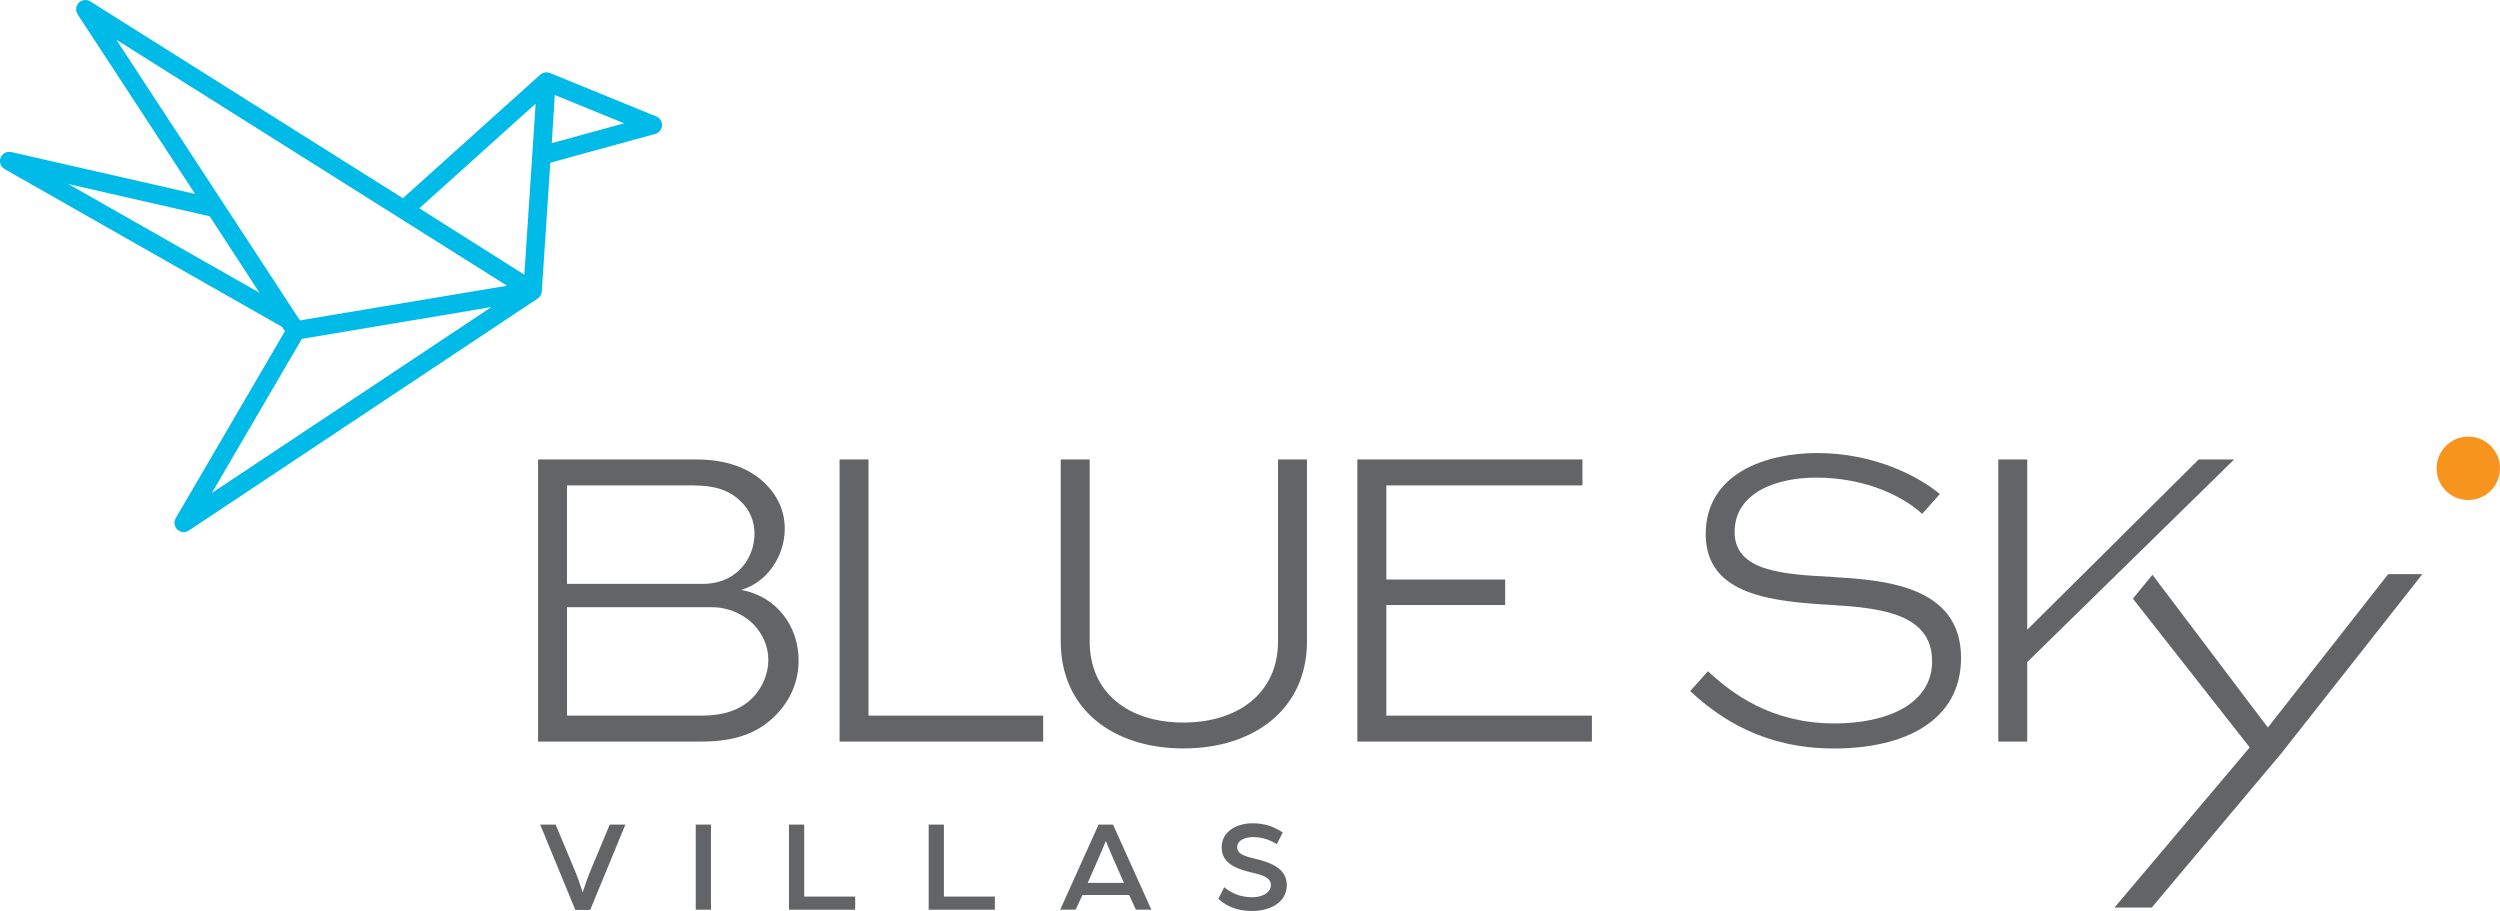 <?xml version="1.0" encoding="UTF-8"?><svg id="Layer_2" xmlns="http://www.w3.org/2000/svg" viewBox="0 0 820.71 299.07"><defs><style>.cls-1{fill:#00bae7;}.cls-2{fill:#f7941d;}.cls-3{fill:#636466;}</style></defs><g id="Layer_1-2"><path class="cls-3" d="m243.3,193.66c8.37-2.41,14.32-10.91,14.32-20.14,0-5.66-2.27-10.64-6.23-14.6-5.11-5.11-12.64-8.09-22.85-8.09h-51.9v92.62h53.61c11.48,0,18.44-3,23.69-7.95,5.82-5.53,8.23-12.19,8.23-18.71,0-11.34-7.39-21.14-18.87-23.12Zm-57.15-34.31h41.42c6.94,0,12.05,1.55,15.73,5.39,2.84,2.68,4.39,6.37,4.39,10.48,0,4.39-1.69,8.66-4.82,11.78-3.12,3.12-7.37,4.68-12.19,4.68h-44.54v-32.33Zm60.7,69.91c-4.25,4.25-10.21,5.66-16.3,5.66h-44.4v-35.58h47.51c5.53,0,10.35,2.25,13.75,5.66,2.98,3.12,4.82,7.23,4.82,11.64s-1.84,9.21-5.39,12.62Z"/><path class="cls-3" d="m285.12,234.93v-84.1h-9.5v92.62h66.83v-8.52h-57.33Z"/><path class="cls-3" d="m419.56,150.83v59.7c0,17.16-13.34,26.67-31.06,26.67s-30.78-9.5-30.78-26.67v-59.7h-9.5v59.7c0,22.41,17.3,35.17,40.28,35.17s40.56-12.76,40.56-35.17v-59.7h-9.5Z"/><path class="cls-3" d="m455.11,234.93v-36.31h39.01v-8.37h-39.01v-30.9h64.38v-8.52h-73.89v92.62h77v-8.52h-67.5Z"/><path class="cls-3" d="m601.8,189.41c-15.75-.86-32.35-1.57-32.35-14.75s14.19-17.87,26.67-17.87c17.16,0,29.21,6.66,34.9,11.91l5.8-6.52c-6.94-5.8-21.55-13.46-40.26-13.46-16.32,0-36.6,6.37-36.6,26.65s22.28,22.12,41.85,23.26c15.6,1,32.47,2.84,32.47,18.44,0,14.05-14.75,20.42-32.06,20.42-20.55,0-33.47-9.64-41.54-17.14l-5.82,6.52c9.78,9.07,24.26,18.85,47.22,18.85s41.7-8.93,41.7-29.78c0-23.96-25.96-25.51-41.97-26.51Z"/><path class="cls-3" d="m721.8,150.83l-56.29,55.88v-55.88h-9.5v92.62h9.5v-26.1l67.93-66.52h-11.64Z"/><path class="cls-3" d="m784.02,188.47l-39.52,50.36-37.6-49.75-.29-.39-4,4.88-2.41,2.96,38.34,48.83-44.38,52.57h12.23l42.5-50.59,46.34-58.86h-11.21Z"/><path class="cls-3" d="m177.32,270.7h5.09l6.68,15.99c.82,2.03,2.2,6.25,2.2,6.25,0,0,1.38-4.22,2.2-6.25l6.68-15.99h5.13l-11.55,28.02h-4.87l-11.55-28.02Z"/><path class="cls-3" d="m228.4,270.7h5v27.94h-5v-27.94Z"/><path class="cls-3" d="m259.01,270.7h5v23.63h16.73v4.31h-21.73v-27.94Z"/><path class="cls-3" d="m304.87,270.7h5v23.63h16.73v4.31h-21.73v-27.94Z"/><path class="cls-3" d="m360.65,270.7h4.74l12.59,27.94h-5.09l-2.2-4.83h-15.35l-2.2,4.83h-5.09l12.59-27.94Zm8.32,19.14l-3.19-7.24c-1.21-2.76-2.76-6.51-2.76-6.51,0,0-1.51,3.71-2.76,6.51l-3.19,7.24h11.9Z"/><path class="cls-3" d="m399.96,295.06l1.94-3.79c2.28,1.85,5.09,3.28,9.27,3.28,3.02,0,6.04-1.42,6.04-3.97s-2.89-3.32-5.73-4.01c-5.13-1.21-10.43-2.85-10.43-8.41,0-5.22,4.96-7.89,10.13-7.89,4.01,0,7.11,1.12,9.92,3.02l-1.94,3.84c-2.5-1.6-5.09-2.33-7.98-2.33-1.85,0-5.04.78-5.04,3.32,0,2.24,2.5,2.98,5.86,3.79,5.3,1.25,10.43,3.23,10.43,8.66,0,5.86-5.78,8.49-11.29,8.49-6.08,0-9.31-2.28-11.17-4.01Z"/><circle class="cls-2" cx="810.3" cy="153.74" r="10.41"/><path class="cls-1" d="m215.44,38.23l-34.92-14.26s-.05-.01-.08-.02c-.2-.08-.41-.14-.61-.17-.01,0-.02,0-.03,0-.2-.03-.4-.03-.6-.02-.05,0-.1,0-.15,0-.2.02-.4.06-.6.12-.04.01-.08.03-.11.04-.18.07-.35.15-.52.25-.02.01-.04.02-.06.03,0,0-.01.01-.02.02-.14.09-.27.19-.4.3l-45.09,40.56L29.64.47c-1.21-.76-2.79-.58-3.78.44-1,1.02-1.16,2.6-.38,3.79l38.58,58.98L3.71,49.92c-1.48-.34-2.96.46-3.51,1.86-.55,1.4.02,3,1.33,3.74l91.07,51.79.93,1.42-35.85,61.38c-.71,1.22-.49,2.77.54,3.74.58.55,1.33.83,2.08.83.58,0,1.17-.17,1.68-.51l114.53-76.17s.02-.02.04-.03c.09-.06.17-.13.25-.2.03-.02.05-.04.08-.06.02-.02.04-.03.05-.05.12-.11.22-.23.32-.36.03-.04.05-.07.07-.11.02-.04.05-.07.07-.11.04-.06.08-.12.12-.19.03-.06.06-.12.08-.18.04-.08.07-.16.1-.24,0-.02.01-.03.02-.05.02-.06.03-.12.05-.19.01-.06.04-.11.05-.17,0-.03,0-.06.01-.09.01-.07.02-.15.03-.22,0-.01,0-.02,0-.03,0-.02,0-.03.01-.05l2.79-42.25,34.45-9.46c1.25-.34,2.15-1.45,2.23-2.75.08-1.3-.68-2.5-1.88-2.99ZM22.43,60.42l46.41,10.58,16.34,25.11L22.43,60.42Zm153.41-26.39l-3.71,56.15-34.48-21.8,38.19-34.35Zm-9.38,59.77l-68,11.38L38.18,13.03l128.28,80.77Zm-67.35,17.43l56.73-9.5,5.47-.92-91.78,61.04,29.57-50.63Zm82.02-64.23l1-15.81,22.75,9.29-23.75,6.52Z"/></g></svg>